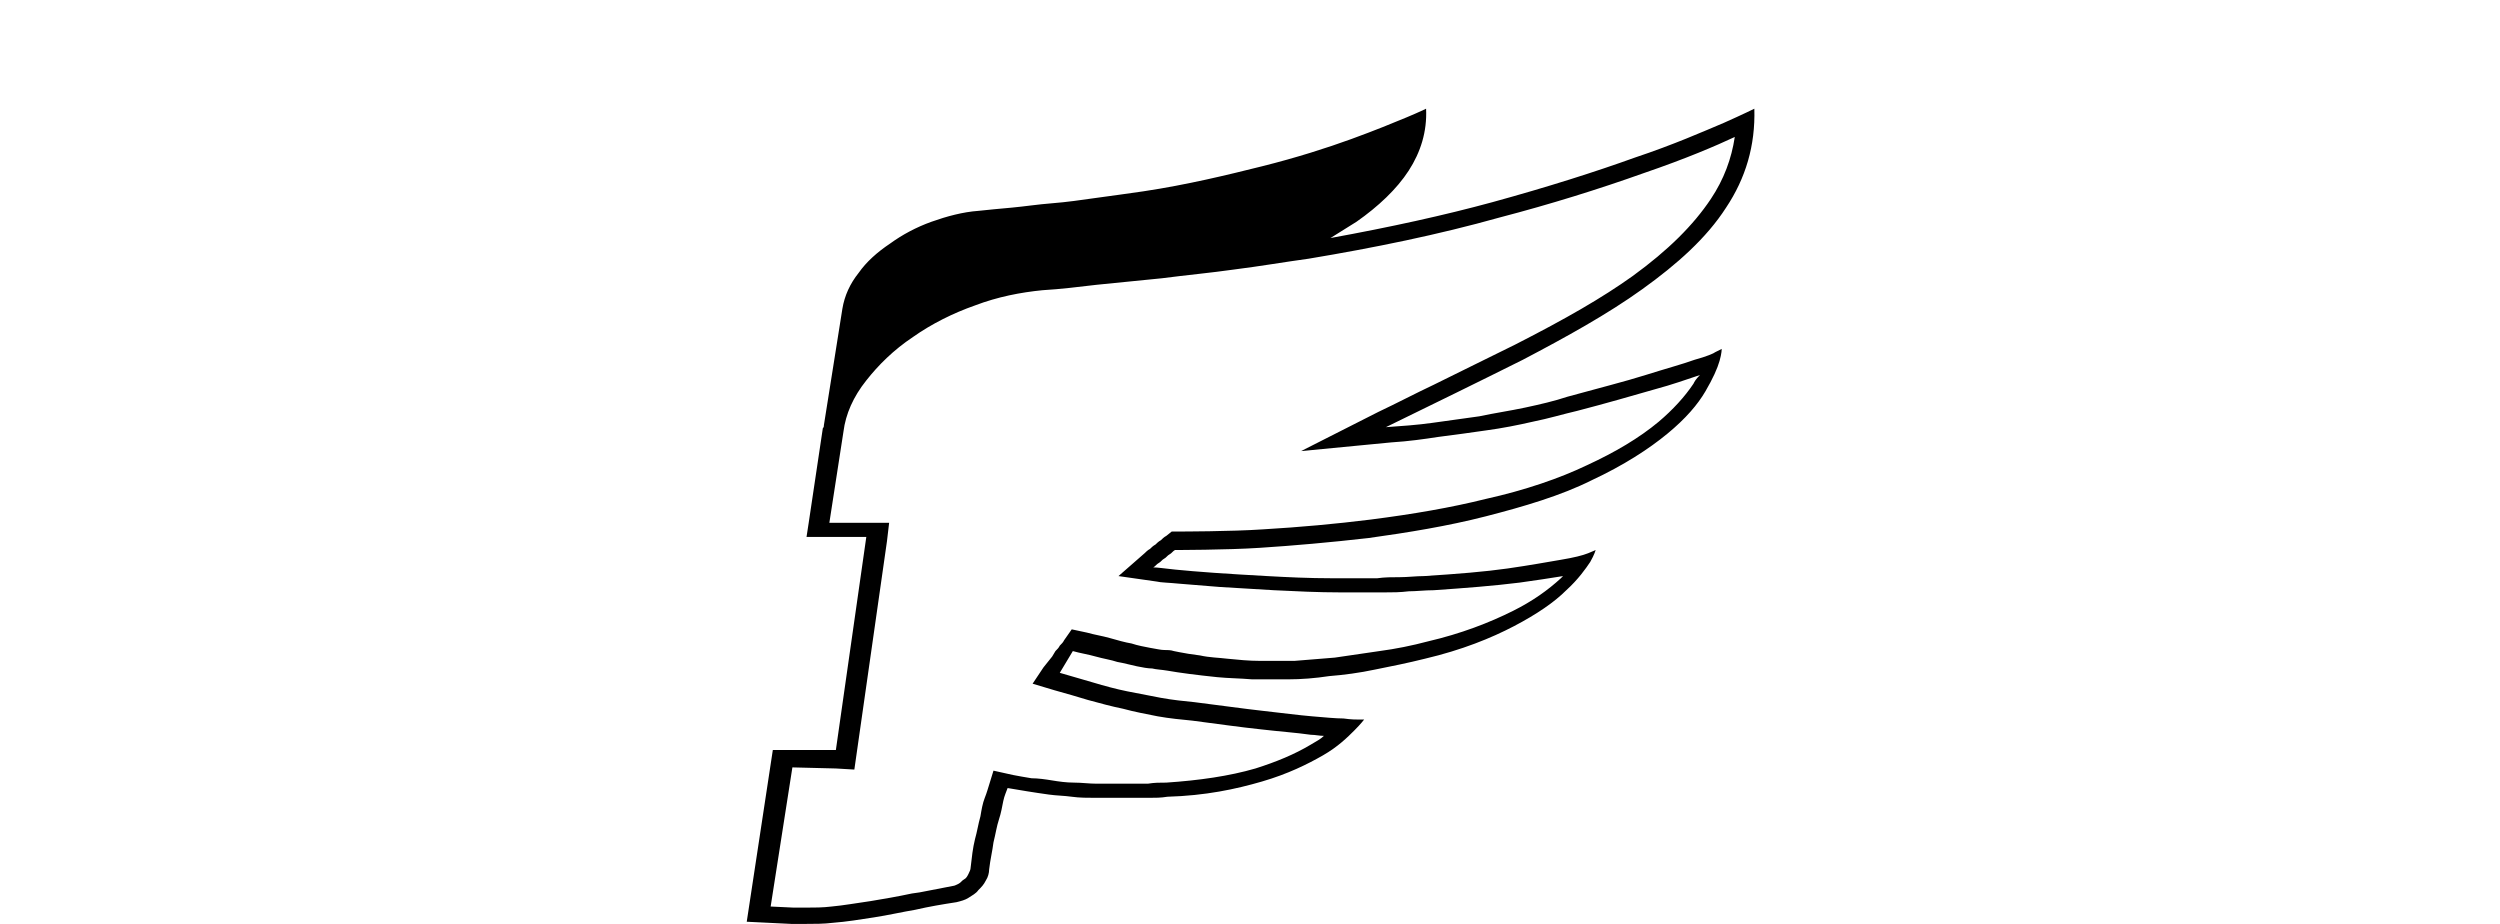 <svg width="230" height="85" viewBox="0 0 230 85" fill="none" xmlns="http://www.w3.org/2000/svg">
<path d="M155.9 33.1C154.8 33.5 153.3 33.9 151.4 34.5C149.5 35.1 147.1 35.7 144.2 36.5C143 36.9 141.7 37.2 140.3 37.5C138.9 37.8 137.5 38 136.1 38.3C134.7 38.5 133.2 38.7 131.8 38.9C130.4 39.1 128.9 39.2 127.5 39.3C131.8 37.2 136.1 35.1 140.1 33.1C144.1 31 147.9 28.9 151.1 26.6C154.3 24.3 157 21.9 158.8 19.1C160.6 16.4 161.5 13.4 161.4 10C161.4 10 160.4 10.5 158.6 11.3C156.7 12.1 154 13.3 150.4 14.5C146.8 15.8 142.4 17.2 137.3 18.6C132.9 19.8 127.9 20.9 122.4 21.9C123.2 21.4 124 20.9 124.8 20.4C126.8 19 128.5 17.4 129.6 15.7C130.7 14 131.3 12.1 131.2 10C131.2 10 130.6 10.3 129.4 10.8C128.2 11.3 126.5 12 124.3 12.8C122.1 13.6 119.3 14.5 116.1 15.3C112.9 16.1 109.2 17 105.2 17.6C103.8 17.8 102.4 18 100.9 18.2C99.5 18.4 98.1 18.6 96.8 18.7C95.5 18.8 94.2 19 93.1 19.1C92 19.2 90.9 19.3 90 19.4C88.6 19.5 87.1 19.9 85.7 20.4C84.3 20.9 83 21.6 81.9 22.4C80.7 23.2 79.7 24.1 79 25.1C78.2 26.1 77.7 27.2 77.5 28.4L76.5 34.7L75.8 39.1C75.8 39.2 75.8 39.3 75.7 39.4L74.4 48.1L74.2 49.4H79.7L76.9 69H71.1L68.7 84.8L72.8 85C73.2 85 73.7 85 74.1 85C74.9 85 75.8 85 76.6 84.9C77.9 84.8 79.1 84.6 80.4 84.4C81.7 84.2 83 83.9 84.2 83.7C85.5 83.4 86.7 83.2 88 83C88.4 82.9 88.8 82.8 89.1 82.6C89.4 82.4 89.8 82.2 90 81.9C90.3 81.6 90.5 81.4 90.7 81C90.9 80.7 91 80.3 91 80C91.1 79.1 91.3 78.3 91.4 77.5C91.6 76.7 91.7 76 91.9 75.4C92.1 74.8 92.2 74.2 92.3 73.7C92.4 73.2 92.6 72.8 92.7 72.5C93.3 72.6 93.9 72.7 94.5 72.8C95.1 72.9 95.8 73 96.5 73.1C97.2 73.2 97.9 73.2 98.6 73.3C99.3 73.4 100.1 73.4 100.8 73.4C101.3 73.4 101.8 73.4 102.4 73.4C102.7 73.4 103 73.4 103.3 73.4C103.5 73.4 103.7 73.4 104 73.4C104.5 73.4 105.1 73.4 105.7 73.4C106.3 73.4 106.8 73.4 107.4 73.3C110.9 73.2 113.7 72.6 116.1 71.9C118.5 71.2 120.3 70.3 121.7 69.5C123.1 68.7 124 67.8 124.6 67.2C125.2 66.6 125.5 66.2 125.5 66.2C125.5 66.2 125.5 66.2 125.4 66.2C125.4 66.2 125.4 66.2 125.3 66.2C125.3 66.2 125.2 66.2 125.1 66.2C124.8 66.2 124.3 66.2 123.6 66.1C122.9 66.1 121.9 66 120.7 65.9C119.5 65.8 118 65.6 116.2 65.4C114.4 65.2 112.3 64.9 109.9 64.6C108.9 64.5 107.9 64.4 106.8 64.2C105.8 64 104.7 63.8 103.7 63.6C102.7 63.4 101.6 63.1 100.6 62.8C99.6 62.5 98.5 62.2 97.5 61.9C97.6 61.7 97.7 61.6 97.8 61.4C97.9 61.2 98 61.1 98.1 60.9C98.2 60.7 98.3 60.6 98.4 60.4C98.5 60.2 98.6 60.1 98.7 59.9C99.4 60.1 100.1 60.2 100.8 60.4C101.5 60.6 102.2 60.7 102.8 60.9C103.4 61 104.1 61.2 104.6 61.3C105.1 61.4 105.6 61.5 106 61.5C106.4 61.6 106.8 61.6 107.4 61.7C108 61.8 108.6 61.9 109.4 62C110.2 62.1 111 62.2 112 62.3C113 62.4 114 62.4 115.2 62.5C115.6 62.5 116 62.5 116.3 62.5C117 62.5 117.8 62.5 118.5 62.5C119.7 62.5 121 62.4 122.3 62.2C123.6 62.1 125.1 61.9 126.5 61.6C128 61.3 129.5 61 131.1 60.6C134.5 59.8 137.2 58.7 139.3 57.6C141.4 56.5 143 55.4 144.1 54.3C145.2 53.3 145.9 52.3 146.3 51.7C146.7 51 146.8 50.6 146.8 50.6C146.8 50.6 146.6 50.7 146.1 50.9C145.6 51.1 144.8 51.3 143.6 51.5C142.4 51.7 140.8 52 138.7 52.3C136.6 52.6 134.1 52.8 131 53C130.3 53 129.5 53.1 128.8 53.1C128.1 53.1 127.4 53.1 126.7 53.2C126 53.2 125.3 53.2 124.6 53.2C124.4 53.2 124.2 53.2 124 53.2C123.5 53.2 123.1 53.2 122.6 53.2C120.4 53.2 118.4 53.1 116.6 53C114.8 52.9 113.1 52.8 111.7 52.7C110.3 52.6 109.1 52.5 108.1 52.4C107.1 52.3 106.5 52.2 106.1 52.2C106.3 52.1 106.4 51.9 106.6 51.8C106.8 51.7 106.9 51.5 107.1 51.4C107.3 51.3 107.4 51.1 107.6 51C107.8 50.9 107.9 50.7 108.1 50.6C108.1 50.6 112.9 50.6 115.9 50.4C119 50.2 122.4 49.9 125.9 49.5C129.5 49 133.2 48.4 136.7 47.5C140.2 46.6 143.6 45.6 146.4 44.2C149.4 42.8 151.7 41.3 153.4 39.9C155.1 38.5 156.2 37.2 156.9 36C157.6 34.8 158 33.9 158.2 33.2C158.4 32.5 158.4 32.1 158.4 32.1C158.4 32.1 158.2 32.2 157.8 32.4C157.7 32.5 157 32.8 155.9 33.1ZM155.8 35.3C155 36.5 153.9 37.7 152.6 38.8C150.8 40.3 148.6 41.6 146 42.8C143.5 44 140.3 45.1 136.7 45.9C133.5 46.7 130 47.3 126.1 47.8C122.9 48.2 119.6 48.5 116.2 48.7C113.3 48.9 108.5 48.9 108.5 48.9H107.8L107.3 49.3C107.1 49.4 106.9 49.6 106.8 49.7C106.6 49.8 106.4 50 106.3 50.1C106.1 50.2 105.9 50.4 105.8 50.5C105.6 50.6 105.4 50.8 105.3 50.9L102.9 53L106.4 53.5C106.8 53.6 107.5 53.6 108.5 53.7C109.7 53.8 110.9 53.9 112.2 54C113.8 54.1 115.5 54.2 117.2 54.3C119.2 54.4 121.3 54.5 123.3 54.5C123.8 54.5 124.2 54.5 124.7 54.5H125.3C126 54.5 126.7 54.5 127.4 54.5C128.1 54.5 128.8 54.5 129.6 54.4C130.3 54.4 131.1 54.3 131.9 54.3C134.8 54.1 137.4 53.9 139.8 53.6C141.2 53.4 142.6 53.2 143.8 53C143.7 53.1 143.7 53.1 143.6 53.2C142.4 54.3 141 55.3 139.2 56.2C137 57.3 134.4 58.3 131.4 59C129.9 59.4 128.4 59.7 126.9 59.9C125.5 60.1 124.2 60.3 122.8 60.5C121.6 60.6 120.3 60.7 119.1 60.8C118.4 60.8 117.7 60.8 117 60.8C116.6 60.8 116.3 60.8 115.9 60.8C114.9 60.8 113.9 60.7 112.9 60.6C112.1 60.5 111.3 60.5 110.4 60.3C109.6 60.2 109 60.1 108.5 60L108 59.9C107.7 59.8 107.4 59.8 107.1 59.8C106.8 59.8 106.4 59.7 105.8 59.6C105.3 59.5 104.7 59.4 104.1 59.2C103.5 59.1 102.8 58.9 102.1 58.7C101.4 58.5 100.7 58.4 100 58.2L98.6 57.9L97.9 58.9C97.8 59.1 97.7 59.2 97.5 59.4C97.4 59.6 97.3 59.7 97.1 59.9C97 60.1 96.9 60.2 96.8 60.4L96 61.4L95 62.9L97 63.5C98.1 63.8 99.1 64.1 100.1 64.4C101.2 64.7 102.3 65 103.3 65.2C104.4 65.5 105.5 65.7 106.5 65.9C107.6 66.1 108.7 66.2 109.7 66.3C112 66.6 114.1 66.9 116 67.1C117.7 67.3 119.2 67.4 120.6 67.6C121 67.6 121.4 67.7 121.8 67.7C121.5 68 121.1 68.2 120.6 68.5C119.1 69.4 117.4 70.1 115.5 70.7C113.1 71.4 110.3 71.8 107.3 72C106.7 72 106.2 72 105.6 72.1C105.1 72.1 104.5 72.1 104 72.1C103.8 72.1 103.6 72.1 103.3 72.1C103 72.1 102.7 72.1 102.4 72.1C101.9 72.1 101.4 72.1 100.9 72.1C100.2 72.1 99.5 72 98.8 72C98.1 72 97.4 71.9 96.8 71.8C96.2 71.7 95.5 71.6 94.9 71.6C94.3 71.5 93.7 71.4 93.2 71.3L91.4 70.9L91 72.2C90.9 72.5 90.8 72.9 90.6 73.4C90.4 73.9 90.3 74.5 90.2 75.1C90 75.8 89.9 76.5 89.7 77.2C89.5 78 89.4 78.9 89.3 79.8C89.3 80 89.2 80.2 89.1 80.4C89 80.6 88.9 80.8 88.7 80.9C88.5 81 88.4 81.2 88.2 81.3C88 81.4 87.8 81.5 87.7 81.5C86.7 81.7 85.6 81.9 84.6 82.1L83.9 82.2C82.5 82.5 81.3 82.7 80.1 82.9C78.7 83.1 77.6 83.3 76.5 83.4C75.7 83.5 74.9 83.5 74.2 83.5C73.8 83.5 73.4 83.5 73 83.5L70.9 83.4L72.9 70.6L76.9 70.7L78.6 70.8L78.8 69.4L81.6 49.8L81.8 48.1H79.7H76.3L77.6 39.7C77.8 38.1 78.5 36.5 79.7 35C80.8 33.6 82.2 32.2 84 31C85.7 29.8 87.7 28.8 89.7 28.1C91.8 27.3 93.9 26.9 95.9 26.7C97.6 26.6 99.2 26.4 100.9 26.2C102.9 26 104.9 25.8 106.9 25.6C109.2 25.3 111.4 25.1 113.5 24.8C115.9 24.5 118.2 24.1 120.4 23.8C126.4 22.8 132.3 21.6 138 20C142.6 18.8 147.1 17.4 151.3 15.9C155.1 14.6 157.9 13.4 159.6 12.6C159.3 14.6 158.6 16.5 157.4 18.3C155.8 20.7 153.5 23 150.2 25.4C147.4 27.4 144.1 29.3 139.4 31.7C137 32.9 134.5 34.1 131.9 35.4C130.2 36.2 128.5 37.1 126.8 37.9L119.7 41.5L128 40.7C129.6 40.6 131 40.4 132.3 40.2C133.9 40 135.3 39.8 136.7 39.6C138.2 39.4 139.7 39.1 141 38.8C142.5 38.5 143.8 38.1 145.1 37.8C147.8 37.1 150.2 36.4 152.3 35.8C153.8 35.4 155.2 34.9 156.4 34.5C156 34.9 155.9 35.1 155.8 35.3Z" fill="black"/>
</svg>
